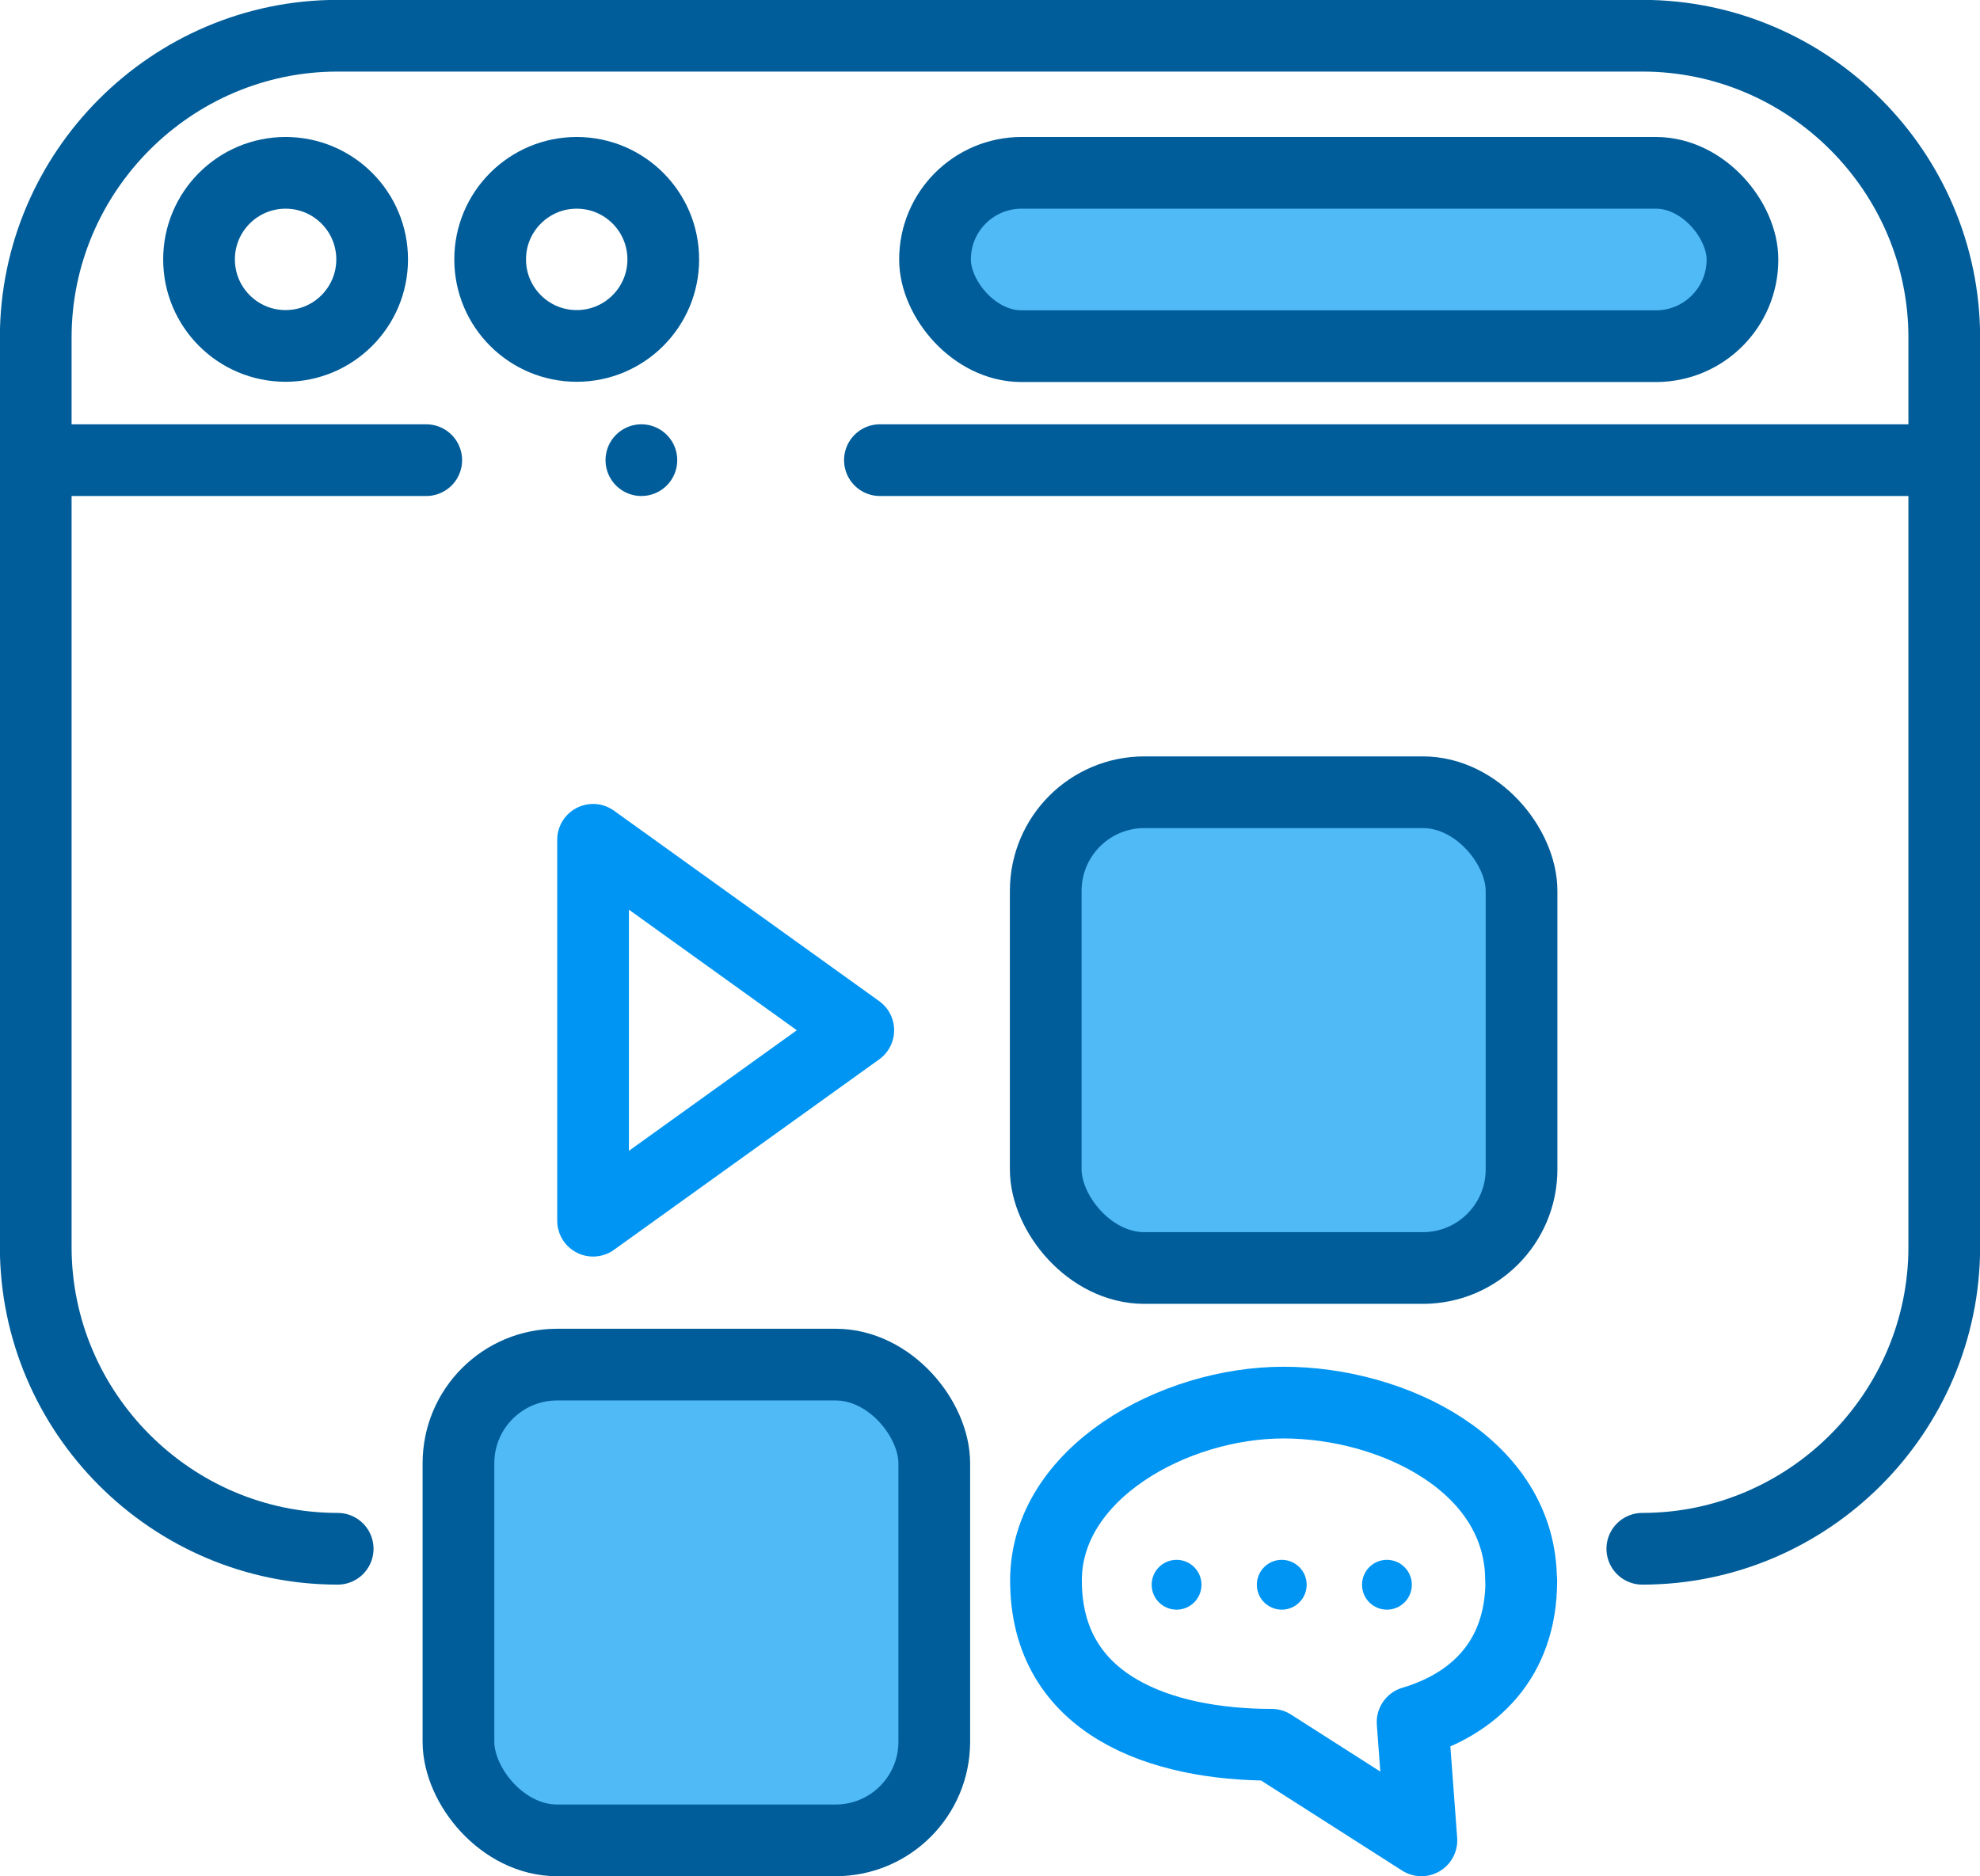<?xml version="1.0" encoding="UTF-8"?>
<svg id="Capa_2" data-name="Capa 2" xmlns="http://www.w3.org/2000/svg" viewBox="0 0 78.69 74.57">
  <defs>
    <style>
      .cls-1 {
        stroke: #0095f2;
        stroke-linejoin: round;
        stroke-width: 2.85px;
      }

      .cls-1, .cls-2 {
        fill: none;
      }

      .cls-1, .cls-2, .cls-3 {
        stroke-linecap: round;
      }

      .cls-2, .cls-4, .cls-3 {
        stroke: #005d9a;
        stroke-miterlimit: 10;
        stroke-width: 2.85px;
      }

      .cls-4, .cls-3 {
        fill: #50baf6;
      }

      .cls-5 {
        fill: #0095f2;
        stroke-width: 0px;
      }
    </style>
  </defs>
  <g id="Capa_2-2" data-name="Capa 2">
    <g>
      <g>
        <path class="cls-2" d="m13.42,61.56c-6.6,0-12-5.4-12-12V13.42C1.42,6.82,6.82,1.42,13.42,1.42h51.85c6.6,0,12,5.4,12,12v36.14c0,6.6-5.4,12-12,12"/>
        <circle class="cls-2" cx="11.35" cy="10.31" r="3.44"/>
        <circle class="cls-2" cx="22.92" cy="10.31" r="3.44"/>
        <rect class="cls-3" x="37.16" y="6.87" width="32.09" height="6.89" rx="3.44" ry="3.44"/>
        <line class="cls-2" x1="1.42" y1="18.29" x2="16.94" y2="18.29"/>
        <line class="cls-2" x1="34.97" y1="18.29" x2="77.01" y2="18.29"/>
        <line class="cls-2" x1="25.49" y1="18.29" x2="25.49" y2="18.29"/>
      </g>
      <g>
        <rect class="cls-4" x="18.22" y="54.24" width="18.91" height="18.91" rx="3.92" ry="3.92"/>
        <rect class="cls-4" x="41.56" y="31.49" width="18.91" height="18.91" rx="3.92" ry="3.92"/>
      </g>
      <polygon class="cls-1" points="23.57 33.38 23.57 48.52 34.11 40.95 23.57 33.38"/>
      <g>
        <path class="cls-1" d="m60.46,62.82c0,3.2-1.95,4.93-4.32,5.63l.35,4.7-5.95-3.8c-4.36,0-8.97-1.54-8.97-6.53,0-4.26,5.08-7.07,9.44-7.07s9.44,2.49,9.44,7.07Z"/>
        <g>
          <circle class="cls-5" cx="46.76" cy="62.99" r=".99"/>
          <circle class="cls-5" cx="50.94" cy="62.99" r=".99"/>
          <circle class="cls-5" cx="55.12" cy="62.99" r=".99"/>
        </g>
      </g>
    </g>
  </g>
</svg>